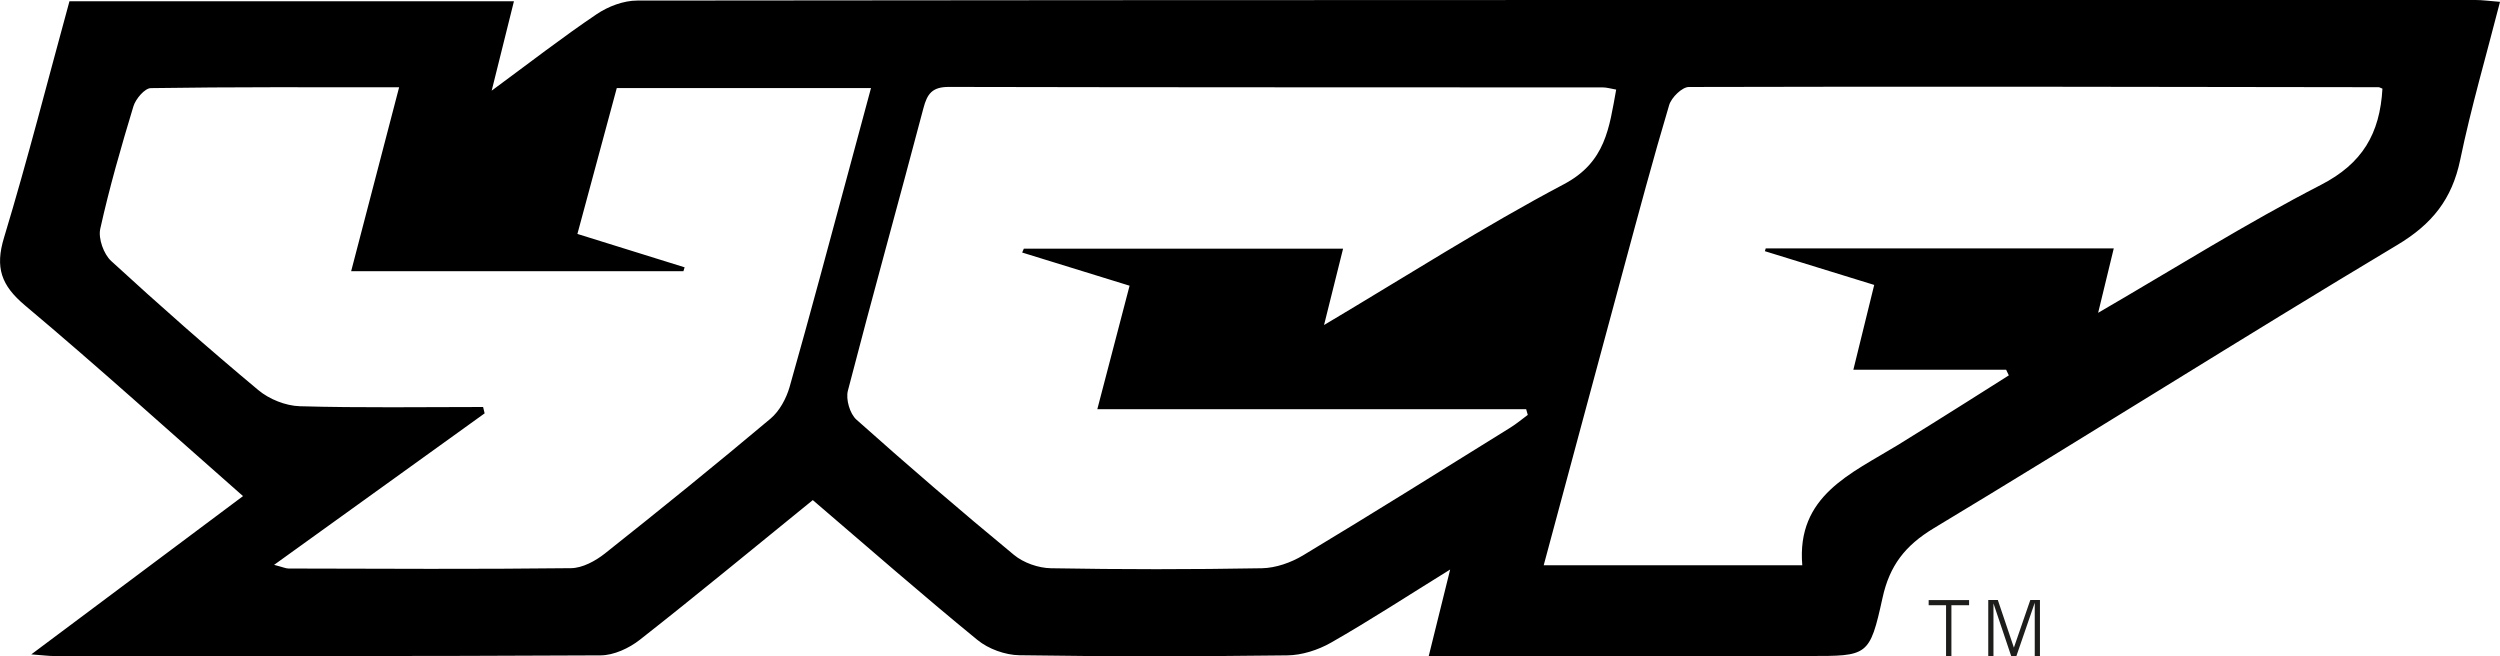 <?xml version="1.0" encoding="UTF-8"?>
<svg id="Capa_2" data-name="Capa 2" xmlns="http://www.w3.org/2000/svg" viewBox="0 0 354.91 93.18">
  <defs>
    <style>
      .cls-1, .cls-2 {
        stroke-width: 0px;
      }

      .cls-2 {
        fill: #1d1d1b;
      }
    </style>
  </defs>
  <g id="Capa_1-2" data-name="Capa 1">
    <path class="cls-1" d="m115.37,71.01c-8.36,6.78-16.36,13.4-24.53,19.81-1.52,1.2-3.7,2.21-5.58,2.22-25.9.14-51.8.1-77.7.09-.67,0-1.35-.1-3.12-.23,10.41-7.78,20.07-15,30.06-22.47-10.48-9.21-20.55-18.34-30.95-27.07-3.38-2.84-4.27-5.37-2.98-9.62C3.93,22.64,6.78,11.41,9.86.18h63.1c-1.02,4.11-1.98,7.96-3.16,12.69,5.42-3.99,10.06-7.59,14.91-10.86,1.63-1.1,3.81-1.93,5.75-1.93C177.45-.02,264.44,0,351.43,0c.97,0,1.93.14,3.48.26-1.95,7.63-4.1,14.96-5.65,22.43-1.16,5.58-3.98,9.13-8.96,12.1-22.04,13.19-43.75,26.94-65.76,40.19-4.08,2.46-6.29,5.31-7.29,9.9-1.83,8.31-2.08,8.25-10.47,8.25-17.72,0-35.44,0-53.95,0,1.01-4.08,1.92-7.75,3.04-12.28-6.06,3.75-11.39,7.23-16.91,10.38-1.84,1.05-4.14,1.79-6.24,1.81-12.67.16-25.34.18-38-.02-2.02-.03-4.4-.89-5.96-2.17-7.82-6.39-15.42-13.05-23.38-19.86Zm72.6-24.87c11.77-6.99,22.66-13.97,34.05-19.99,5.95-3.14,6.43-8.04,7.42-13.43-.8-.14-1.34-.31-1.88-.31-30.96-.02-61.91,0-92.87-.07-2.35,0-3.06.97-3.6,3.03-3.53,13.38-7.25,26.7-10.72,40.09-.32,1.22.28,3.28,1.21,4.11,7.33,6.54,14.78,12.95,22.36,19.2,1.36,1.13,3.47,1.87,5.25,1.9,9.99.18,19.98.18,29.97,0,1.96-.04,4.12-.8,5.83-1.83,9.86-5.93,19.61-12.04,29.39-18.11.88-.54,1.68-1.22,2.51-1.83-.08-.27-.15-.54-.23-.81h-60.88c1.61-6.17,3.07-11.77,4.58-17.53-5.37-1.66-10.31-3.18-15.25-4.71.08-.18.16-.37.24-.55h45.32c-.88,3.53-1.68,6.75-2.7,10.83Zm-119.39,11.63c.07.3.15.61.22.91-9.8,7.05-19.59,14.1-29.89,21.51,1.28.33,1.67.52,2.06.52,13.37.03,26.74.11,40.1-.05,1.62-.02,3.46-1.02,4.8-2.08,7.92-6.28,15.78-12.65,23.52-19.15,1.27-1.07,2.23-2.85,2.7-4.48,2.94-10.35,5.7-20.75,8.51-31.13,1-3.68,1.99-7.36,3.05-11.32h-36.09c-1.83,6.79-3.67,13.6-5.59,20.71,5.37,1.67,10.29,3.2,15.22,4.74-.06.18-.12.37-.17.55h-47.17c2.3-8.81,4.49-17.23,6.81-26.11-12.21,0-23.73-.06-35.25.12-.86.01-2.15,1.53-2.47,2.58-1.74,5.75-3.41,11.53-4.71,17.4-.3,1.38.49,3.59,1.56,4.57,6.82,6.26,13.77,12.39,20.88,18.32,1.54,1.29,3.88,2.23,5.88,2.29,8.67.25,17.35.11,26.03.11ZM338.23,12.59c-.29-.12-.43-.21-.56-.21-32.64-.05-65.27-.12-97.91-.03-.96,0-2.48,1.49-2.8,2.57-2.28,7.63-4.33,15.33-6.41,23.01-3.79,14.01-7.55,28.02-11.4,42.32h36.71c-.84-9.87,6.91-13,13.56-17.07,3.23-1.98,6.43-4.01,9.64-6.02,2.04-1.28,4.08-2.58,6.12-3.87-.13-.27-.26-.53-.38-.8h-21.69c1.03-4.18,1.98-8.05,2.96-12.04-5.5-1.7-10.51-3.24-15.52-4.79.04-.13.08-.27.12-.4h49.41c-.74,3.06-1.41,5.8-2.22,9.15,10.95-6.36,21.06-12.72,31.64-18.17,5.87-3.02,8.36-7.26,8.72-13.65Z"/>
    <g>
      <path class="cls-2" d="m279.54,85.92h-2.51v7.26h-.76v-7.26h-2.47v-.73h5.74v.73Z"/>
      <path class="cls-2" d="m289.59,93.18h-.73v-7.61l-2.62,7.61h-.71l-2.53-7.52v7.52h-.74v-8h1.36l2.28,6.76,2.33-6.76h1.37v8Z"/>
    </g>
  </g>
</svg>